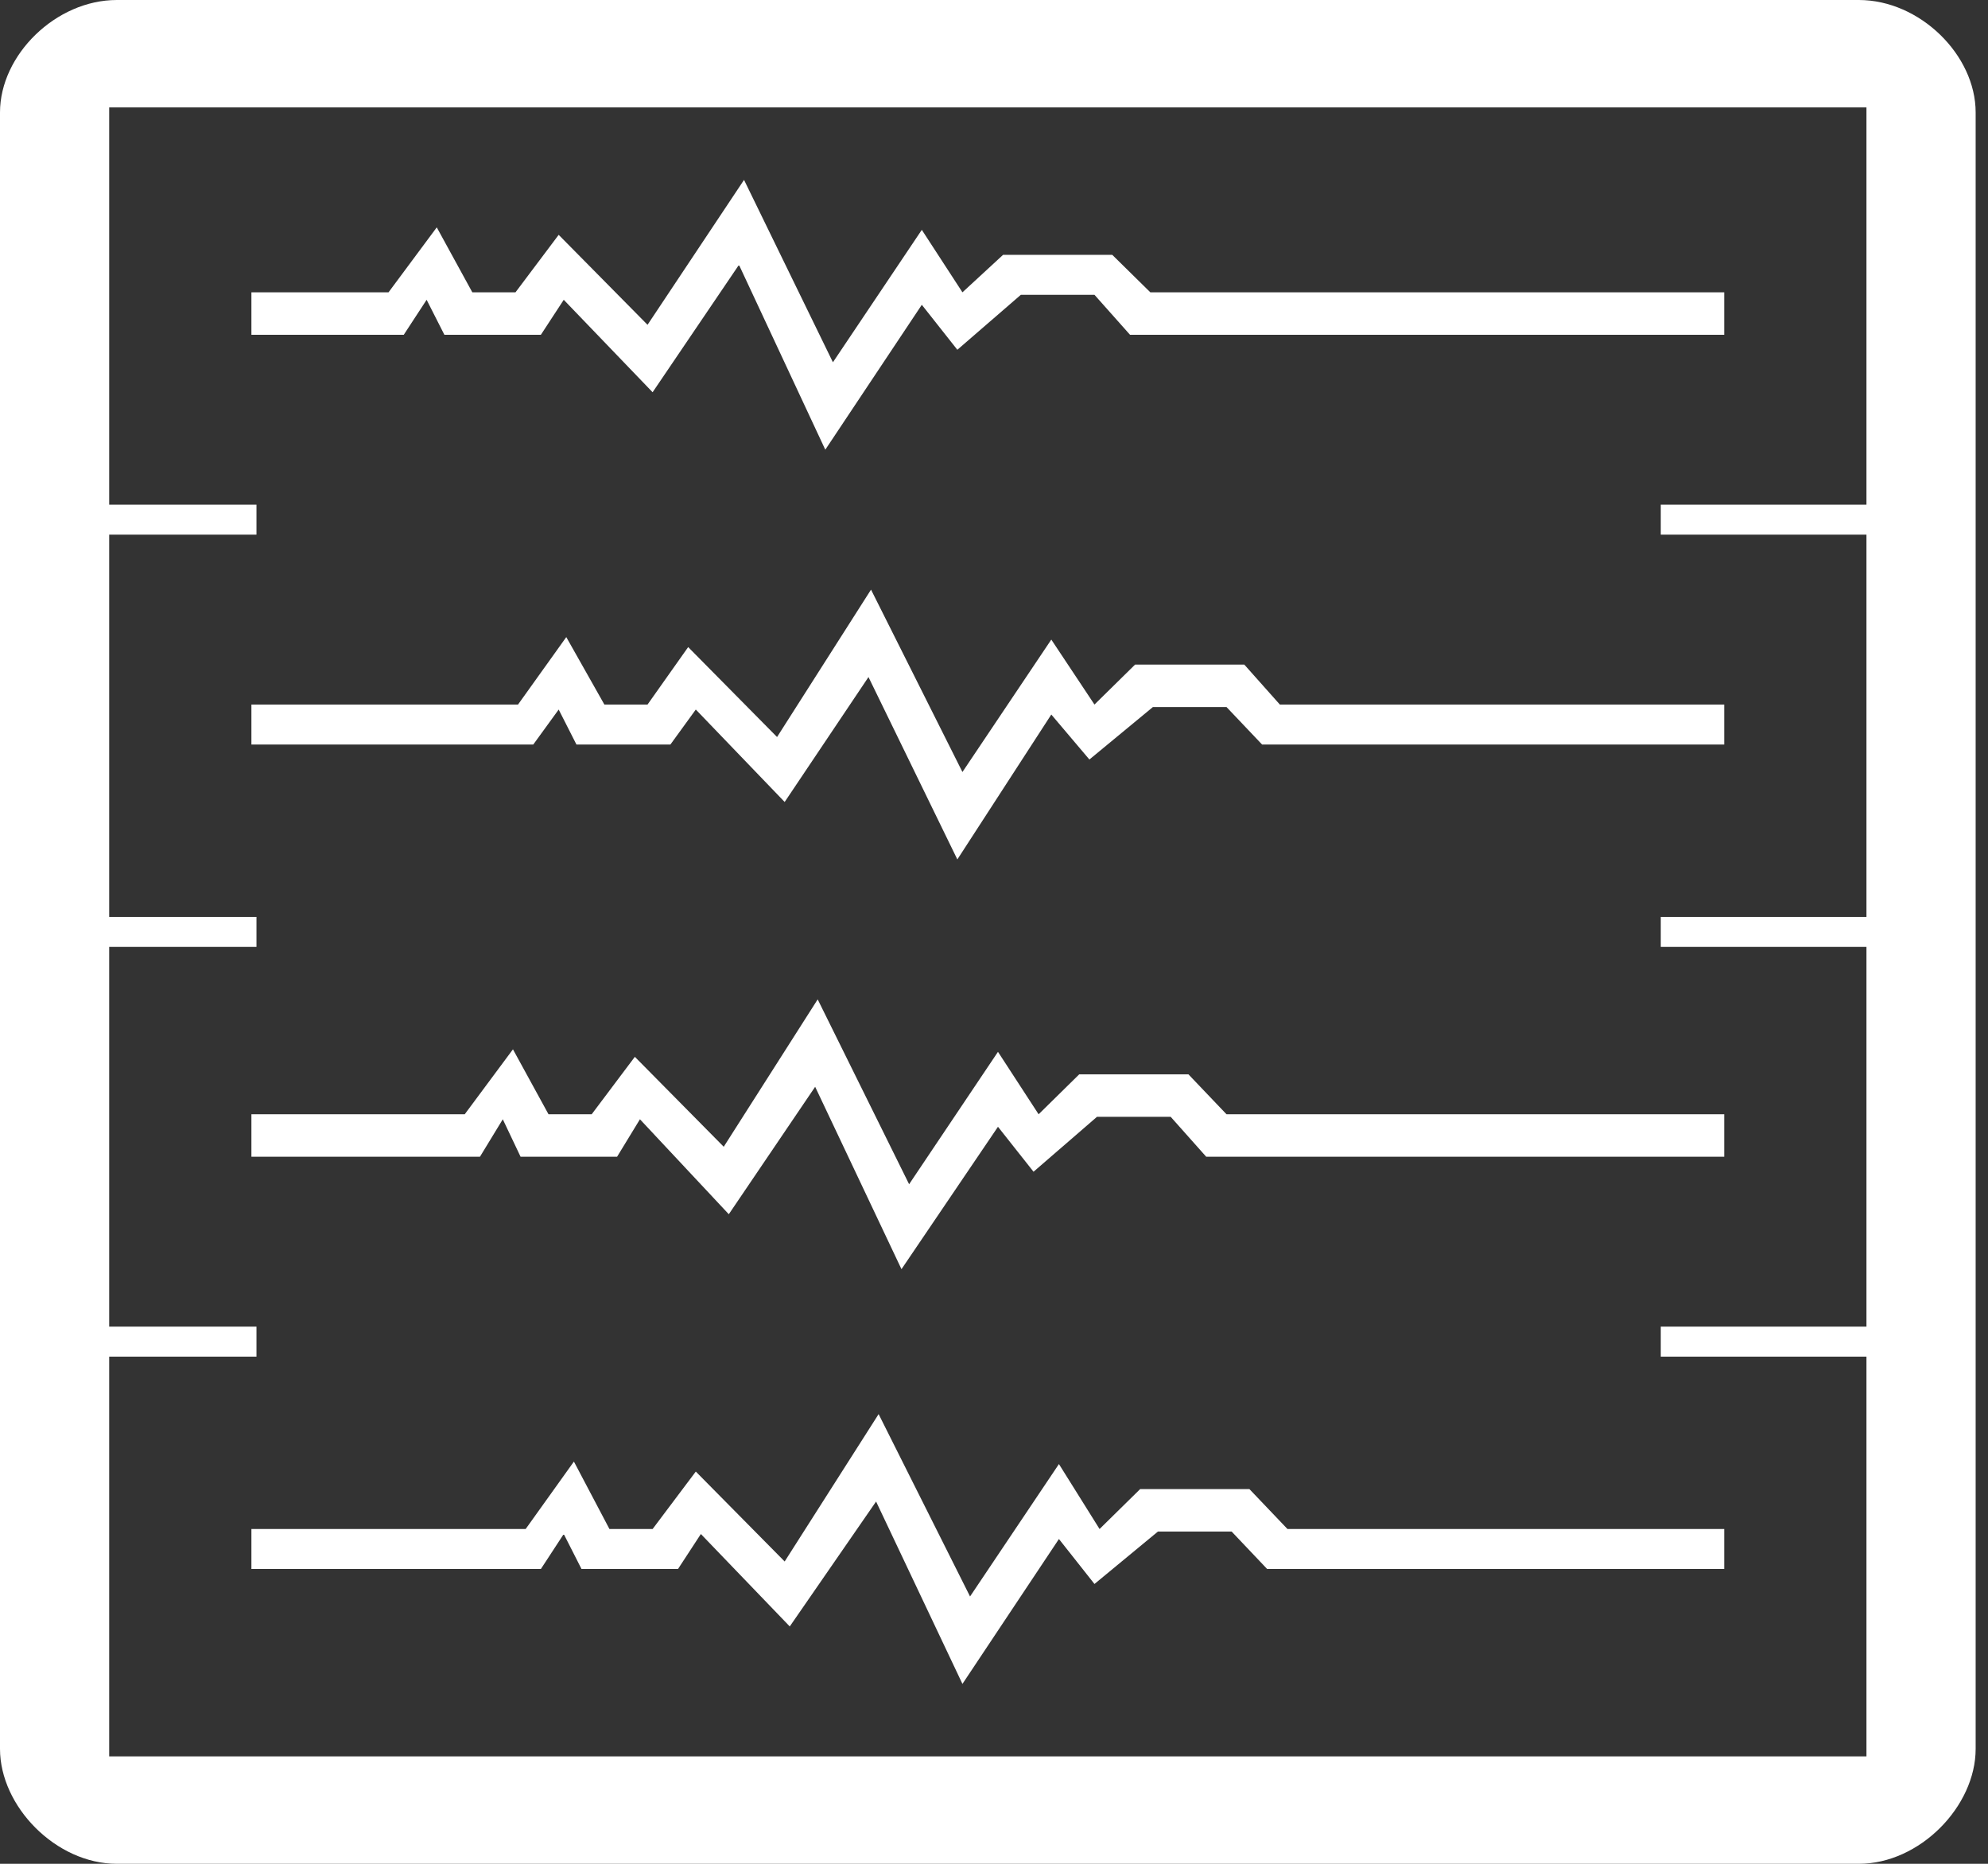<svg width="80" height="75" viewBox="0 0 80 75" fill="none" xmlns="http://www.w3.org/2000/svg">
<rect x="0" y="0" width="80" height="75" fill="#333333" stroke="none"/>
<path d="M74.802 75C77.255 75 79.503 72.688 79.503 70.375V4.524C79.503 2.212 77.255 0 74.802 0H4.701C2.248 0 0 2.212 0 4.524V70.375C0 72.688 2.248 75 4.701 75H74.802ZM66.832 21.515H75.109V36.897H66.832V38.103H75.109V53.385H66.832V54.591H75.109V70.677H4.394V54.591H10.321V53.385H4.394V38.103H10.321V36.897H4.394V21.515H10.321V20.308H4.394V4.323H75.109V20.308H66.832V21.515ZM10.117 13.472H16.248L17.168 12.064L17.883 13.472H21.766L22.686 12.064L26.262 15.784L29.737 10.657L33.211 18.096L37.095 12.265L38.525 14.075L41.08 11.863H44.043L45.474 13.472H69.386V11.763H46.291L44.759 10.255H40.365L38.73 11.763L37.095 9.249L33.518 14.578L29.941 7.239L26.058 13.07L22.482 9.45L20.744 11.763H19.007L17.576 9.149L15.635 11.763H10.117V13.472ZM10.117 29.96H21.46L22.482 28.552L23.197 29.96H26.978L28 28.552L31.576 32.272L34.949 27.245L38.525 34.584L42.306 28.753L43.839 30.563L46.394 28.452H49.357L50.788 29.96H69.386V28.351H51.503L50.072 26.743H45.678L44.043 28.351L42.306 25.737L38.73 31.066L35.051 23.727L31.27 29.658L27.693 26.039L26.058 28.351H24.321L22.788 25.637L20.846 28.351H10.117V29.96ZM10.117 46.548H19.314L20.233 45.04L20.949 46.548H24.832L25.752 45.04L29.328 48.861L32.803 43.733L36.277 51.072L40.16 45.342L41.591 47.151L44.146 44.94H47.109L48.54 46.548H69.386V44.839H49.357L47.824 43.231H43.43L41.795 44.839L40.16 42.326L36.584 47.654L32.905 40.215L29.124 46.146L25.547 42.527L23.81 44.839H22.073L20.642 42.225L18.701 44.839H10.117V46.548ZM10.117 63.137H21.766L22.686 61.729L23.401 63.137H27.284L28.204 61.729L31.781 65.449L35.255 60.422L38.73 67.761L42.613 61.93L44.043 63.74L46.598 61.629H49.562L50.992 63.137H69.386V61.528H51.81L50.277 59.92H45.883L44.248 61.528L42.613 58.914L39.036 64.243L35.357 56.904L31.576 62.835L28 59.216L26.262 61.528H24.525L23.095 58.814L21.153 61.528H10.117V63.137Z" fill="white"/>
</svg>
